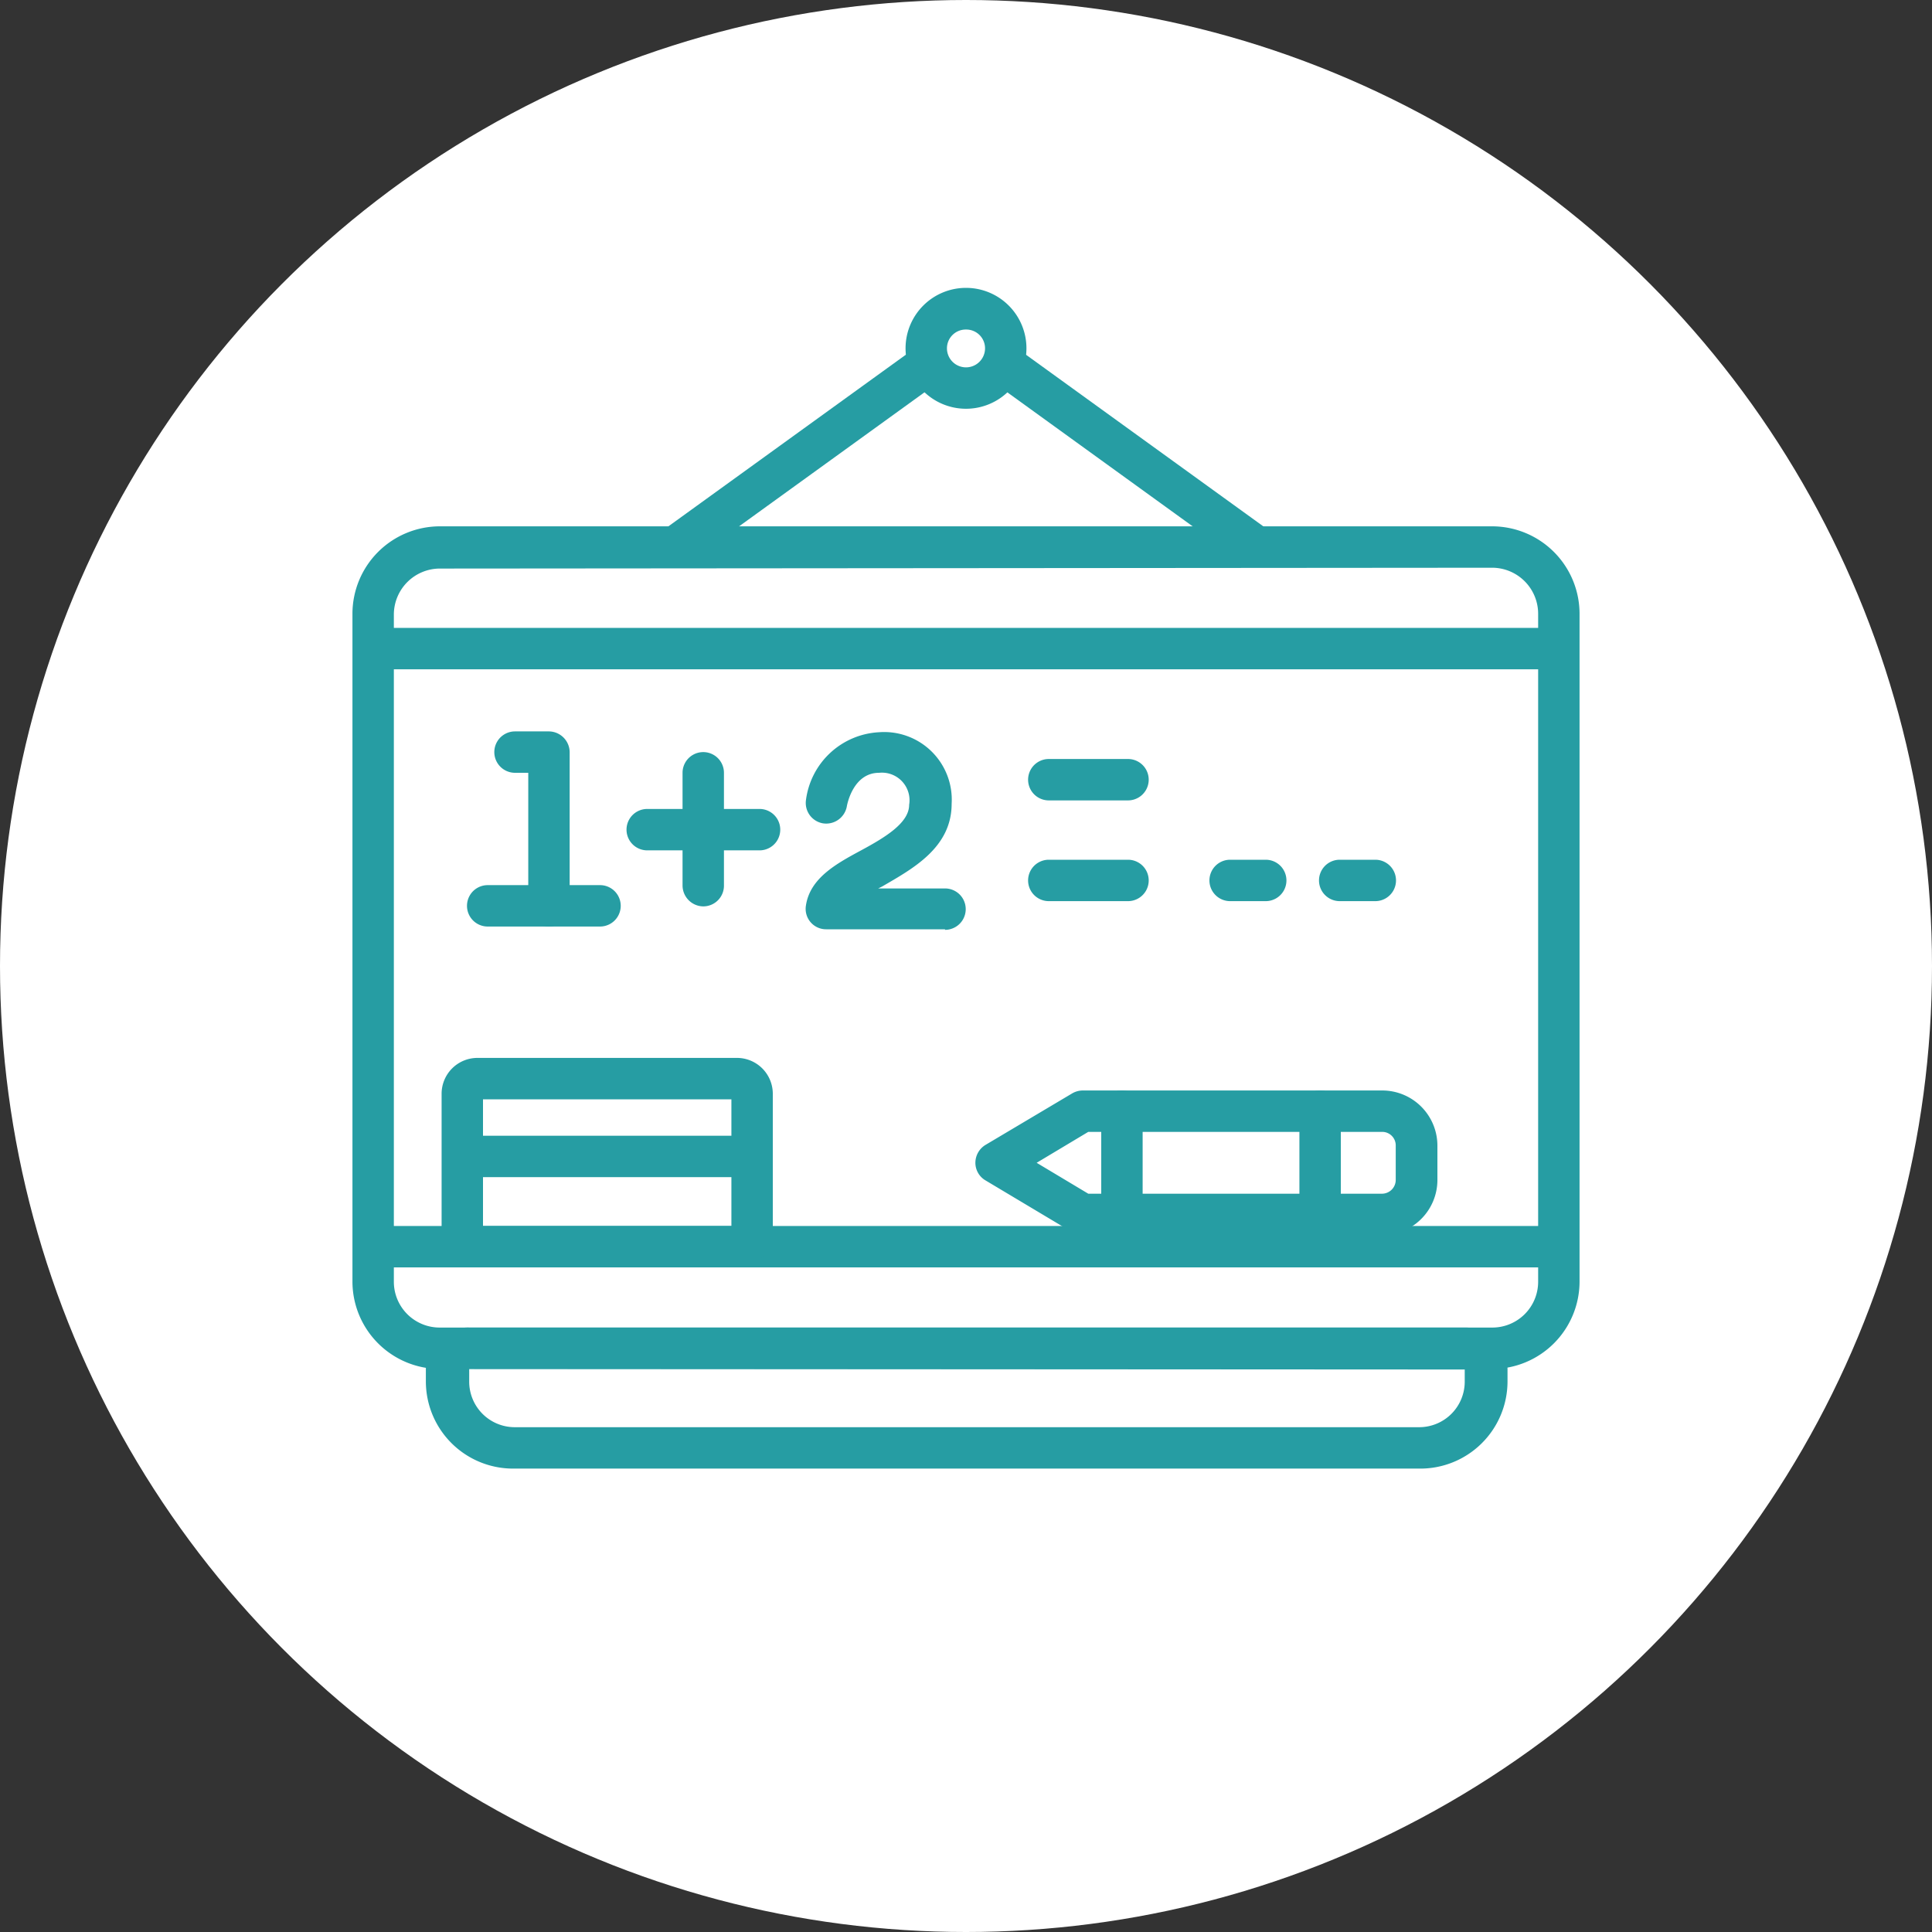 <svg id="Capa_1" data-name="Capa 1" xmlns="http://www.w3.org/2000/svg" viewBox="0 0 70 70"><rect x="0" y="0" width="70" height="70" fill="#333333" stroke="none"/><defs><style>.cls-1{fill:#fff;}.cls-2{fill:#269da3;}</style></defs><circle class="cls-1" cx="35" cy="35" r="35"/><path class="cls-2" d="M54.07,49.6H15.93a3.17,3.17,0,0,1-3.16-3.16V22.23a3.17,3.17,0,0,1,3.16-3.16H54.07a3.17,3.17,0,0,1,3.16,3.16V46.44A3.17,3.17,0,0,1,54.07,49.6Zm-38.14-29a1.67,1.67,0,0,0-1.66,1.66V46.44a1.66,1.66,0,0,0,1.66,1.66H54.07a1.66,1.66,0,0,0,1.66-1.66V22.23a1.67,1.67,0,0,0-1.66-1.66Z"/><path class="cls-2" d="M51.42,53.21H18.58a3.16,3.16,0,0,1-3.15-3.15v-.44A1.52,1.52,0,0,1,17,48.1h36.1a1.52,1.52,0,0,1,1.52,1.52v.44A3.16,3.16,0,0,1,51.42,53.21ZM17,49.6l0,.46a1.65,1.65,0,0,0,1.65,1.65H51.42a1.65,1.65,0,0,0,1.65-1.65v-.44Z"/><rect class="cls-2" x="13.52" y="22.75" width="42.95" height="1.5"/><rect class="cls-2" x="13.52" y="44.42" width="42.95" height="1.5"/><path class="cls-2" d="M26.69,45.92h-9.4A1.29,1.29,0,0,1,16,44.63v-5a1.3,1.3,0,0,1,1.29-1.3h9.4A1.3,1.3,0,0,1,28,39.63v5A1.29,1.29,0,0,1,26.69,45.92Zm-9.19-1.5h9V39.83h-9Z"/><rect class="cls-2" x="16.54" y="41.15" width="10.48" height="1.5"/><path class="cls-2" d="M50.08,44.75H39.23a.77.77,0,0,1-.39-.11l-3.13-1.87a.74.74,0,0,1-.37-.64.76.76,0,0,1,.37-.65l3.13-1.86a.77.77,0,0,1,.39-.11H50.08a2,2,0,0,1,2,2v1.27A2,2,0,0,1,50.08,44.75Zm-10.65-1.5H50.08a.5.5,0,0,0,.49-.49V41.49a.49.49,0,0,0-.49-.48H39.43l-1.87,1.12Z"/><path class="cls-2" d="M47.83,44.75a.76.76,0,0,1-.75-.75V40.26a.75.75,0,0,1,1.5,0V44A.75.75,0,0,1,47.83,44.75Z"/><path class="cls-2" d="M40.65,44.75A.75.75,0,0,1,39.9,44V40.26a.75.75,0,0,1,1.5,0V44A.76.76,0,0,1,40.65,44.75Z"/><path class="cls-2" d="M35,14.81a2.19,2.19,0,1,1,2.19-2.19A2.19,2.19,0,0,1,35,14.81Zm0-2.87a.68.68,0,0,0-.69.68.69.69,0,1,0,1.38,0A.68.68,0,0,0,35,11.94Z"/><rect class="cls-2" x="23.42" y="15.83" width="11.06" height="1.5" transform="translate(-4.23 20.1) rotate(-35.86)"/><rect class="cls-2" x="40.3" y="11.05" width="1.5" height="11.06" transform="translate(3.56 40.13) rotate(-54.13)"/><path class="cls-2" d="M19.89,33.57a.74.74,0,0,1-.75-.75V28h-.48a.75.75,0,0,1,0-1.5h1.23a.76.76,0,0,1,.75.75v5.53A.75.75,0,0,1,19.89,33.57Z"/><path class="cls-2" d="M21.74,33.57H17.67a.75.75,0,0,1,0-1.5h4.07a.75.75,0,1,1,0,1.5Z"/><path class="cls-2" d="M27.52,30.81H23.45a.75.75,0,0,1,0-1.5h4.07a.75.75,0,0,1,0,1.5Z"/><path class="cls-2" d="M25.48,32.84a.76.76,0,0,1-.75-.75V28a.75.75,0,0,1,1.5,0v4.07A.75.75,0,0,1,25.48,32.84Z"/><path class="cls-2" d="M40.84,29H38a.75.75,0,0,1,0-1.5h2.87a.75.75,0,0,1,0,1.5Z"/><path class="cls-2" d="M40.84,32.65H38a.75.75,0,0,1,0-1.5h2.87a.75.75,0,0,1,0,1.5Z"/><path class="cls-2" d="M45.86,32.65H44.57a.75.75,0,0,1,0-1.5h1.29a.75.75,0,0,1,0,1.5Z"/><path class="cls-2" d="M49.83,32.65H48.54a.75.75,0,0,1,0-1.5h1.29a.75.75,0,0,1,0,1.5Z"/><path class="cls-2" d="M34.24,33.67h-4.3a.74.74,0,0,1-.74-.86c.15-1,1.11-1.52,2-2s1.74-1,1.74-1.65A1,1,0,0,0,31.85,28c-.92,0-1.15,1.1-1.17,1.23a.76.76,0,0,1-.87.6A.75.75,0,0,1,29.2,29a2.82,2.82,0,0,1,2.65-2.47,2.45,2.45,0,0,1,2.63,2.59c0,1.59-1.4,2.35-2.52,3l-.14.07h2.42a.75.75,0,0,1,0,1.5Z"/></svg>